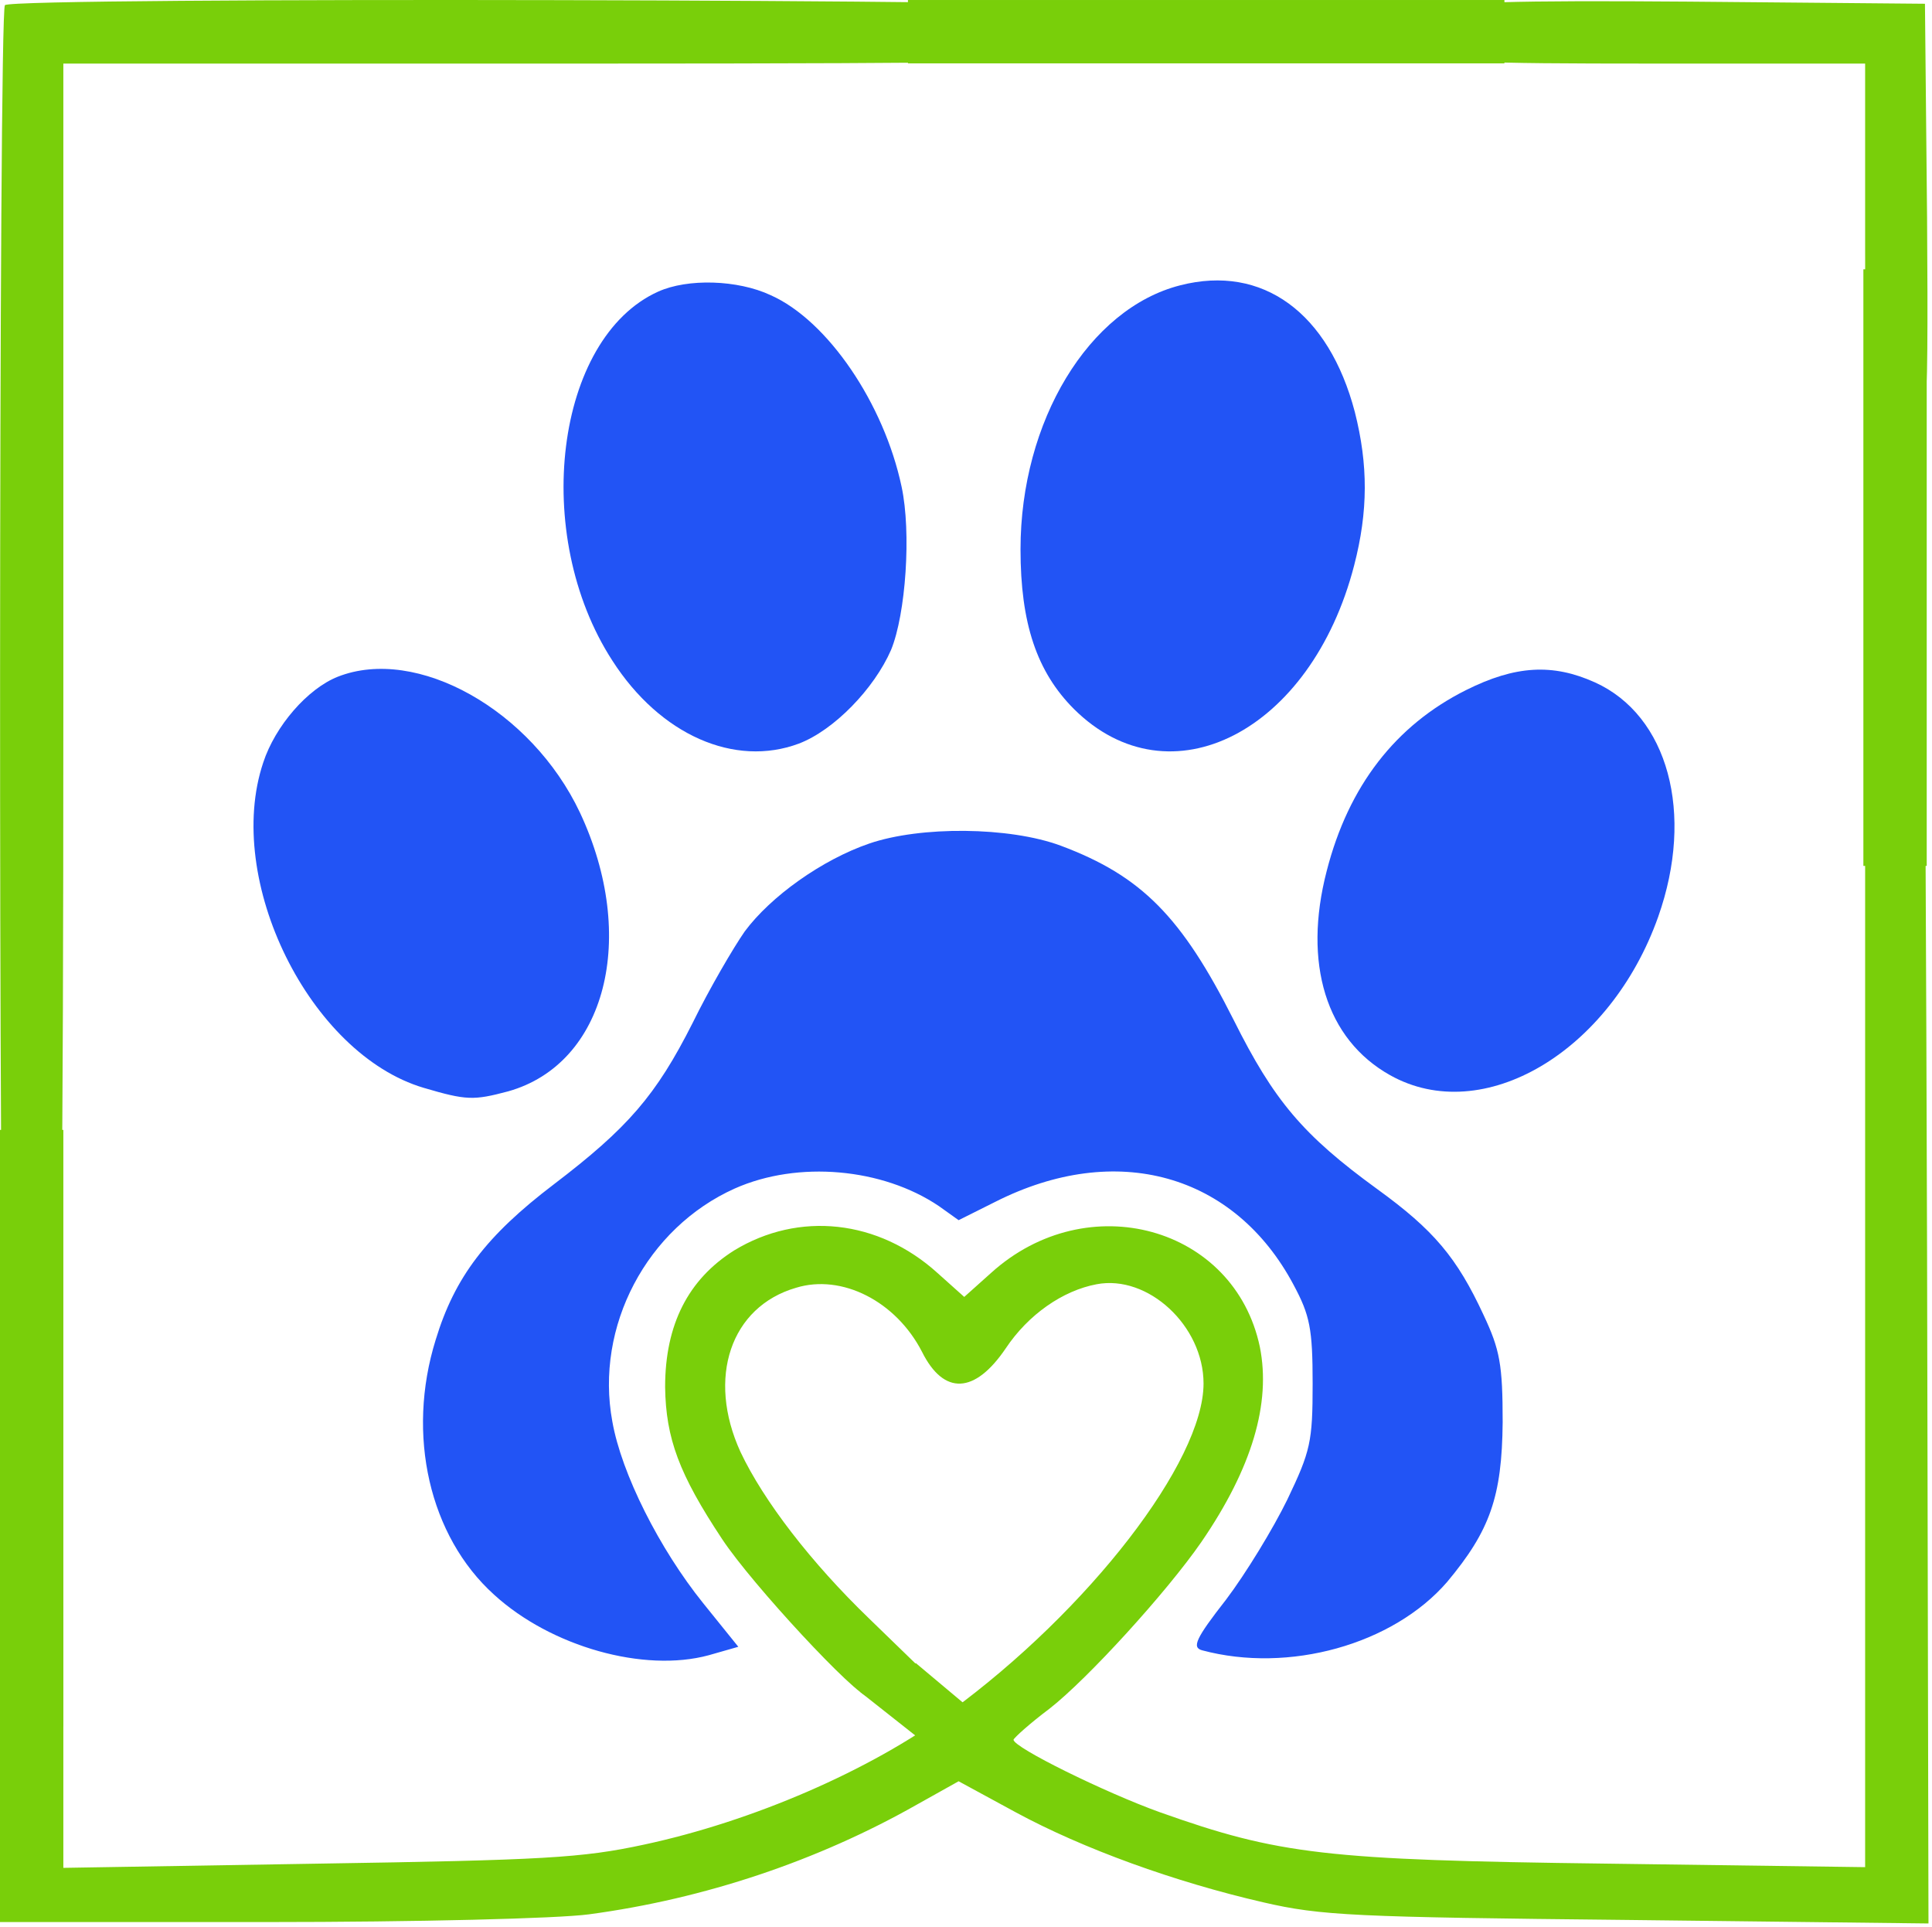 <?xml version="1.0" encoding="UTF-8"?>
<svg width="366" height="365" viewBox="0 0 366 365" fill="none" xmlns="http://www.w3.org/2000/svg">
<path d="M223.595 54.035C206.261 58.434 193.328 79.768 193.328 104.035C193.328 118.035 196.395 127.235 203.461 134.301C221.595 152.301 248.395 138.568 256.528 107.101C259.195 96.835 259.195 88.034 256.661 78.034C251.728 59.234 239.195 50.035 223.595 54.035Z" fill="#2254F5"/>
<path d="M124.664 55.241C105.197 64.041 100.53 101.241 115.997 125.108C125.064 139.241 139.197 145.374 151.33 140.841C157.997 138.308 165.597 130.441 168.797 123.108C171.597 116.307 172.664 100.841 170.797 92.174C167.464 76.441 156.797 60.708 145.997 55.907C139.73 52.974 130.264 52.708 124.664 55.241Z" fill="#2254F5"/>
<path d="M63.998 128.17C58.264 130.436 52.131 137.503 49.864 144.436C42.398 166.703 58.664 199.636 80.264 206.036C88.398 208.436 89.731 208.436 96.264 206.703C114.798 201.503 120.931 177.503 109.864 153.903C100.664 134.436 78.931 122.303 63.998 128.17Z" fill="#2254F5"/>
<path d="M277.731 130.703C264.398 137.37 255.465 148.836 251.331 164.97C246.798 182.436 251.198 196.836 263.331 203.636C280.931 213.503 305.065 199.236 314.131 173.636C321.065 154.036 315.998 135.503 302.131 129.236C294.131 125.636 287.065 126.036 277.731 130.703Z" fill="#2254F5"/>
<path d="M164.667 159.769C155.734 162.835 146.001 169.769 141.067 176.435C138.934 179.502 134.401 187.235 131.201 193.769C124.267 207.502 118.934 213.635 104.934 224.302C92.134 234.035 86.134 241.902 82.534 253.769C76.934 271.769 81.334 290.969 93.6 302.035C104.401 311.902 122.001 316.835 134.267 313.502L139.867 311.902L133.201 303.635C124.934 293.369 117.734 279.102 116.001 269.235C112.667 251.235 122.534 232.569 139.201 225.102C151.201 219.769 167.201 221.235 177.867 228.435L181.601 231.102L188.534 227.635C211.467 216.035 233.867 222.302 245.067 243.369C248.134 249.102 248.667 251.635 248.667 262.035C248.667 273.102 248.267 274.835 243.867 284.035C241.201 289.502 236.001 298.035 232.267 302.969C226.534 310.302 225.734 312.035 227.734 312.569C244.134 316.969 263.867 311.502 274.134 299.635C282.267 289.902 284.534 283.502 284.667 269.369C284.667 258.435 284.134 255.635 281.067 249.102C276.001 238.169 271.601 232.969 260.934 225.235C246.801 214.969 241.334 208.435 233.734 193.235C223.867 173.635 216.267 165.902 200.934 160.169C191.201 156.569 174.401 156.435 164.667 159.769Z" fill="#2254F5"/>
<path d="M0.933 0.976C-0.267 2.043 -0.267 252.443 0.8 255.243C1.733 257.776 8.133 258.043 10.4 255.776C11.6 254.576 12 225.509 12 133.109V12.043H111.733C187.466 12.043 211.866 11.643 213.066 10.443C215.466 8.043 214.933 2.976 212.133 1.376C209.2 -0.091 2.4 -0.624 0.933 0.976Z" fill="#79CF0A"/>
<path d="M273.599 1.643C271.866 3.377 271.599 6.577 272.799 9.91C273.466 11.777 278.399 12.043 313.466 12.043H353.332V47.11C353.332 84.043 353.599 85.377 359.466 85.377C365.199 85.377 365.332 83.777 365.066 41.243L364.666 0.71L319.999 0.31C286.266 0.043 274.799 0.443 273.599 1.643Z" fill="#79CF0A"/>
<path d="M356.4 108.173L353.333 109.24V353.64L304.4 352.973C251.067 352.306 242.267 351.24 219.733 343.24C209.333 339.506 192 330.973 192 329.506C192.133 329.106 195.067 326.44 198.8 323.64C206 318.04 221.067 301.506 227.6 292.04C237.2 278.04 240.8 265.773 238.667 255.106C233.867 232.306 206 224.573 187.733 241.106L182.667 245.64L177.6 241.106C166.4 230.973 151.333 229.373 139.067 236.84C130.4 242.306 126 250.84 126 262.706C126.133 272.44 128.667 279.24 136.8 291.506C142.533 300.173 162.267 321.373 164.533 321.373C165.333 321.373 167.733 320.04 169.867 318.306L173.6 315.24L164.667 306.573C153.733 296.04 144.667 284.306 140.267 274.973C133.867 260.973 138.4 247.506 150.8 243.906C159.467 241.24 169.733 246.44 174.667 256.04C178.8 264.306 184.667 264.04 190.533 255.373C194.8 248.973 201.333 244.44 207.733 243.24C217.467 241.373 228 251.106 228 262.04C228 276.84 206.267 304.973 180 324.173C164.8 335.373 142.533 344.973 122 349.373C110.267 351.906 102.933 352.306 60.4 352.973L12 353.773V318.306C12 287.906 11.733 282.573 9.867 280.84C7.467 278.306 6.133 278.173 2.533 280.04C0.133 281.373 0 283.24 0 322.706V364.04H50.533C78.933 364.04 105.733 363.373 111.6 362.573C133.467 359.64 154.933 352.44 173.733 341.773L181.6 337.373L192.4 343.24C205.2 350.173 222.533 356.44 239.333 360.306C250.267 362.84 256.667 363.106 308.4 363.64L365.333 364.306L365.067 237.373C364.667 112.04 364.667 110.306 362 108.706C360.267 107.506 358.267 107.373 356.4 108.173Z" fill="#79CF0A"/>
<path d="M172 0.002H285V12.002H172V0.002Z" fill="#79CF0A"/>
<path d="M353 164.002V51.002H365V164.002H353Z" fill="#79CF0A"/>
<path d="M0 327.002V214.002H12V327.002H0Z" fill="#79CF0A"/>
<path d="M182 335.497L163 320.497L173.5 314.997L189 327.997L182 335.497Z" fill="#79CF0A"/>
</svg>
